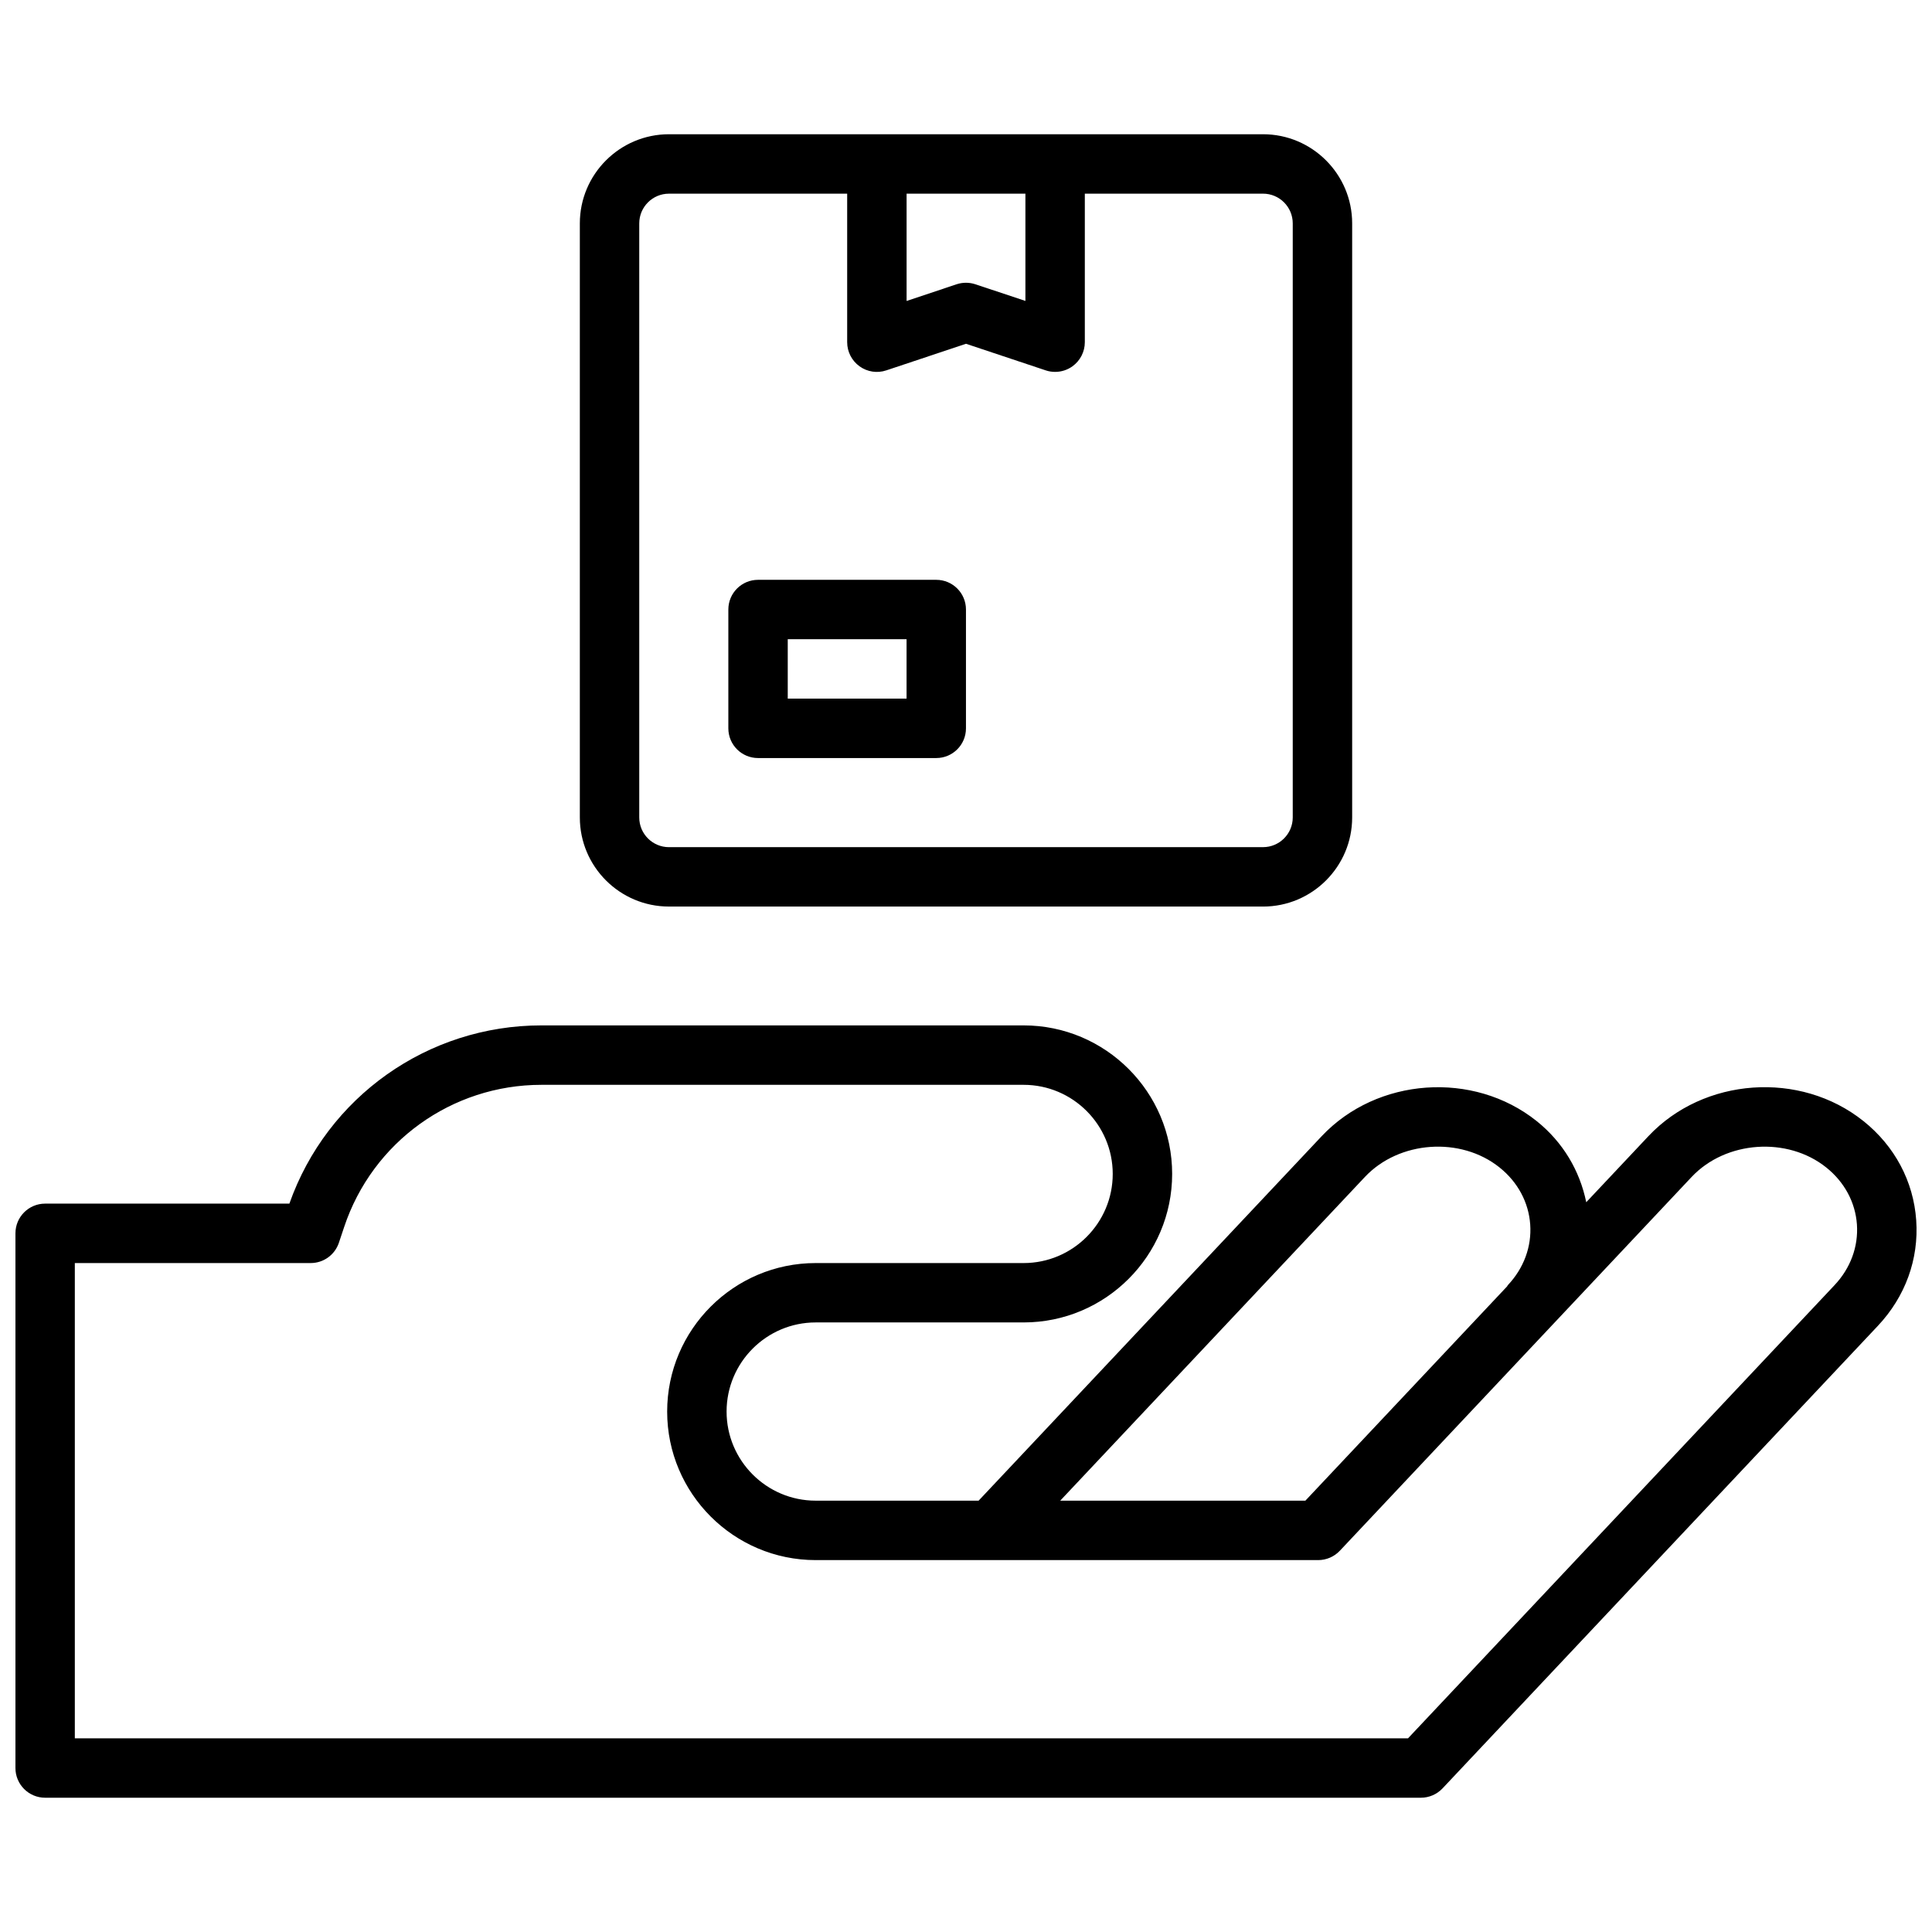 <?xml version="1.0" encoding="UTF-8"?>
<!-- Uploaded to: ICON Repo, www.iconrepo.com, Generator: ICON Repo Mixer Tools -->
<svg width="800px" height="800px" version="1.1" viewBox="144 144 512 512" xmlns="http://www.w3.org/2000/svg">
 <defs>
  <clipPath id="a">
   <path d="m148.09 415h503.81v206h-503.81z"/>
  </clipPath>
 </defs>
 <g clip-path="url(#a)">
  <path d="m637.81 441.08c-16.727-13.375-42.289-11.578-56.969 4.023l-16.469 17.5c-1.723-8.383-6.172-15.926-13.152-21.516-16.727-13.375-42.289-11.578-56.969 4.023l-90.91 96.582h-43.172c-13.02 0-23.617-10.598-23.617-23.617s10.598-23.617 23.617-23.617h55.105c21.703 0 39.359-17.656 39.359-39.359 0-21.703-17.656-39.359-39.359-39.359h-127.79c-30.117 0-56.797 18.926-66.793 47.23l-64.727 0.004c-4.344 0-7.871 3.519-7.871 7.871v141.7c0 4.352 3.527 7.871 7.871 7.871h364.59c2.172 0 4.242-0.898 5.731-2.473l115.36-122.57c7.289-7.738 10.895-17.68 10.172-28s-5.691-19.648-13.996-26.293zm-132.09 14.816c9.047-9.613 25.379-10.754 35.668-2.512 4.824 3.856 7.715 9.227 8.133 15.098 0.418 5.879-1.691 11.602-5.926 16.098-0.094 0.094-0.117 0.227-0.203 0.332l-53.453 56.781h-64.969zm124.46 28.676-113.04 120.1h-353.31v-125.95h62.512c3.394 0 6.391-2.164 7.469-5.383l1.395-4.172c7.512-22.539 28.516-37.676 52.273-37.676h127.79c13.02 0 23.617 10.598 23.617 23.617s-10.598 23.617-23.617 23.617h-55.105c-21.703 0-39.359 17.656-39.359 39.359s17.656 39.359 39.359 39.359h133.17c2.172 0 4.242-0.898 5.731-2.473l93.238-99.07c9.047-9.613 25.379-10.754 35.668-2.512 4.824 3.856 7.715 9.227 8.133 15.098 0.406 5.875-1.695 11.598-5.93 16.09z"/>
 </g>
 <path d="m321.28 384.25h157.44c13.02 0 23.617-10.598 23.617-23.617v-157.44c0-13.02-10.598-23.617-23.617-23.617h-157.44c-13.02 0-23.617 10.598-23.617 23.617v157.44c0.004 13.027 10.598 23.613 23.617 23.613zm62.977-188.93h31.488v28.434l-13.258-4.418c-1.621-0.535-3.363-0.535-4.984 0l-13.246 4.426zm-70.848 7.875c0-4.344 3.535-7.871 7.871-7.871h47.23v39.359c0 2.527 1.211 4.902 3.273 6.391 2.055 1.48 4.684 1.891 7.094 1.078l21.125-7.047 21.129 7.047c0.809 0.277 1.652 0.402 2.484 0.402 1.629 0 3.242-0.504 4.598-1.48 2.062-1.488 3.277-3.863 3.277-6.391v-39.363h47.23c4.336 0 7.871 3.527 7.871 7.871v157.44c0 4.344-3.535 7.871-7.871 7.871l-157.44 0.004c-4.336 0-7.871-3.527-7.871-7.871z"/>
 <path d="m344.89 344.89h47.23c4.344 0 7.871-3.519 7.871-7.871v-31.488c0-4.352-3.527-7.871-7.871-7.871h-47.23c-4.344 0-7.871 3.519-7.871 7.871v31.488c0 4.352 3.527 7.871 7.871 7.871zm7.871-31.488h31.488v15.742h-31.488z"/>
</svg>